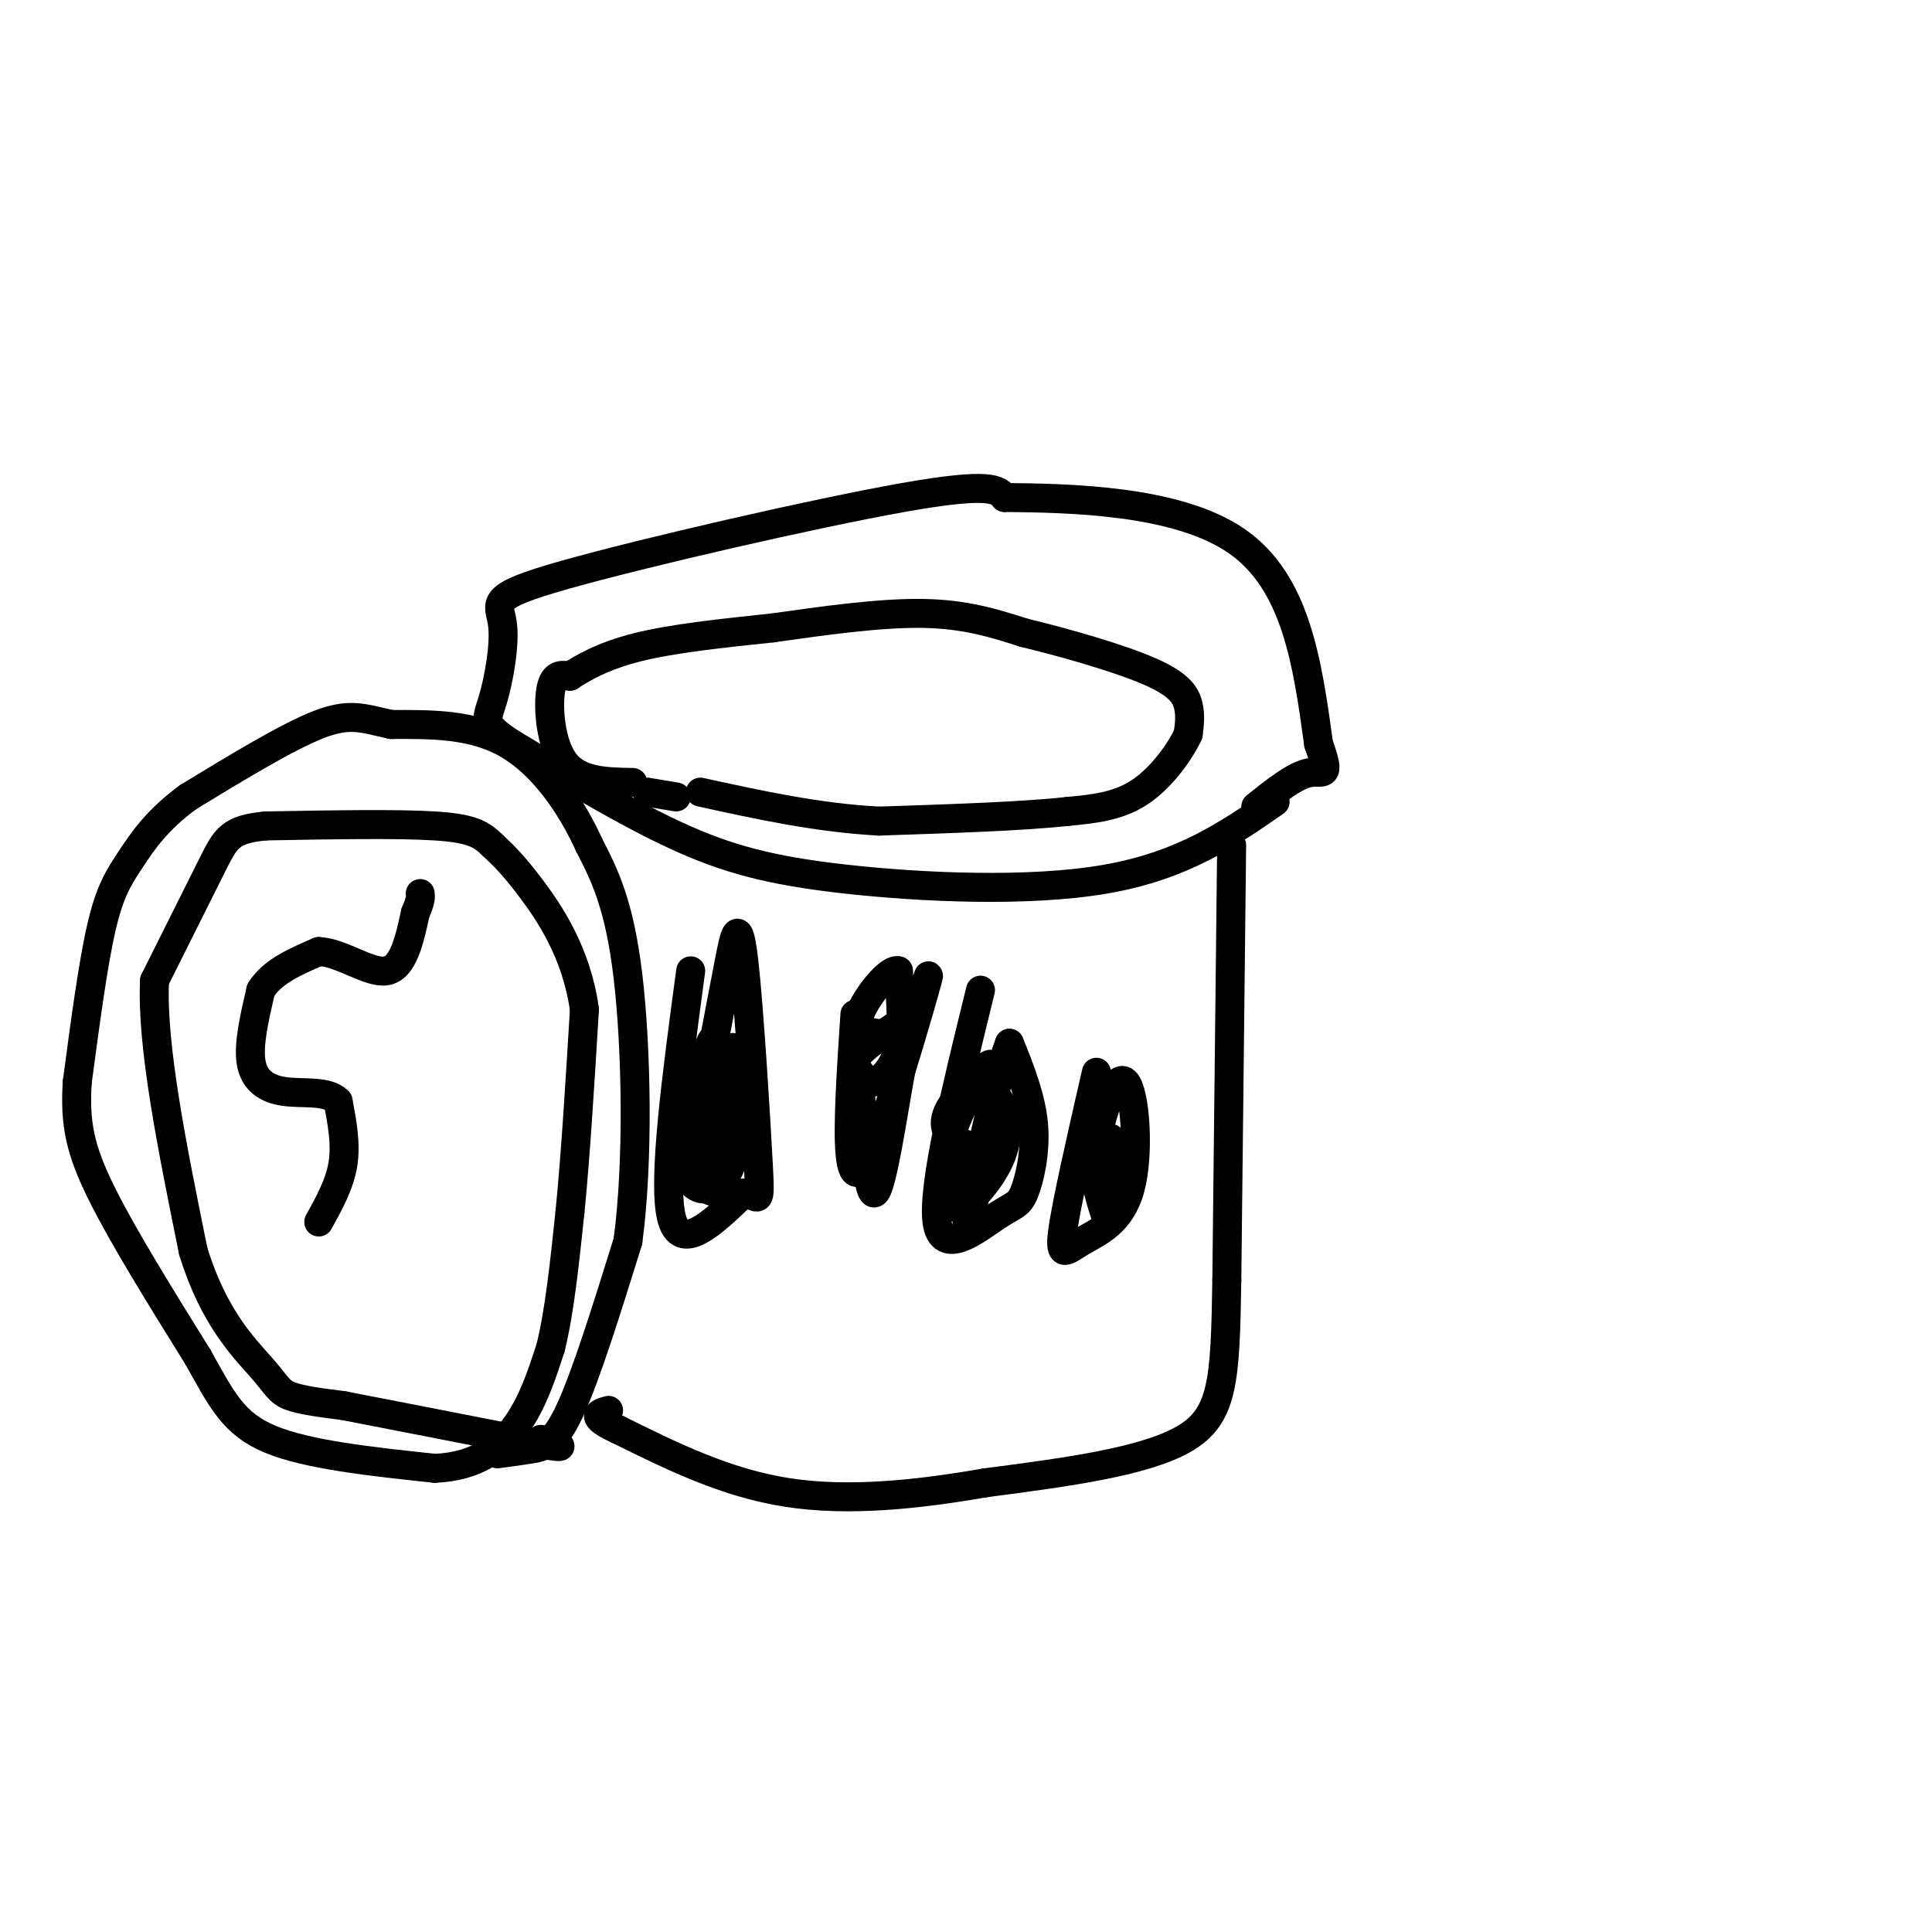 <svg viewBox='0 0 400 400' version='1.1' xmlns='http://www.w3.org/2000/svg' xmlns:xlink='http://www.w3.org/1999/xlink'><g fill='none' stroke='#000000' stroke-width='6' stroke-linecap='round' stroke-linejoin='round'><path d='M264,166c-9.524,6.607 -19.048,13.214 -35,16c-15.952,2.786 -38.333,1.750 -54,0c-15.667,-1.750 -24.619,-4.214 -35,-9c-10.381,-4.786 -22.190,-11.893 -34,-19'/><path d='M106,154c-6.357,-4.101 -5.250,-4.853 -4,-9c1.250,-4.147 2.644,-11.689 2,-16c-0.644,-4.311 -3.327,-5.391 13,-10c16.327,-4.609 51.665,-12.745 70,-16c18.335,-3.255 19.668,-1.627 21,0'/><path d='M208,103c13.178,0.133 35.622,0.467 48,9c12.378,8.533 14.689,25.267 17,42'/><path d='M273,154c2.689,7.556 0.911,5.444 -2,6c-2.911,0.556 -6.956,3.778 -11,7'/><path d='M255,175c0.000,0.000 -1.000,90.000 -1,90'/><path d='M254,265c-0.333,20.933 -0.667,28.267 -9,33c-8.333,4.733 -24.667,6.867 -41,9'/><path d='M204,307c-13.933,2.422 -28.267,3.978 -41,2c-12.733,-1.978 -23.867,-7.489 -35,-13'/><path d='M128,296c-6.167,-2.833 -4.083,-3.417 -2,-4'/><path d='M143,201c-2.917,21.667 -5.833,43.333 -4,51c1.833,7.667 8.417,1.333 15,-5'/><path d='M154,247c3.147,0.346 3.514,3.711 3,-6c-0.514,-9.711 -1.907,-32.499 -3,-42c-1.093,-9.501 -1.884,-5.715 -3,0c-1.116,5.715 -2.558,13.357 -4,21'/><path d='M147,220c-1.100,8.518 -1.852,19.314 -1,24c0.852,4.686 3.306,3.262 4,-5c0.694,-8.262 -0.373,-23.360 -2,-24c-1.627,-0.640 -3.813,13.180 -6,27'/><path d='M142,242c0.956,5.477 6.347,5.669 9,0c2.653,-5.669 2.569,-17.198 2,-22c-0.569,-4.802 -1.622,-2.875 -3,-2c-1.378,0.875 -3.081,0.698 -5,6c-1.919,5.302 -4.055,16.081 -3,19c1.055,2.919 5.301,-2.023 7,-5c1.699,-2.977 0.849,-3.988 0,-5'/><path d='M143,238c-0.500,1.333 -1.000,2.667 0,3c1.000,0.333 3.500,-0.333 6,-1'/><path d='M203,205c-5.005,20.333 -10.010,40.667 -9,48c1.010,7.333 8.033,1.667 12,-1c3.967,-2.667 4.876,-2.333 6,-5c1.124,-2.667 2.464,-8.333 2,-14c-0.464,-5.667 -2.732,-11.333 -5,-17'/><path d='M209,216c-3.300,8.257 -9.049,37.399 -9,39c0.049,1.601 5.898,-24.338 6,-32c0.102,-7.662 -5.542,2.954 -8,9c-2.458,6.046 -1.729,7.523 -1,9'/><path d='M197,241c-0.451,3.859 -1.079,9.007 1,9c2.079,-0.007 6.864,-5.171 9,-10c2.136,-4.829 1.624,-9.325 0,-12c-1.624,-2.675 -4.360,-3.528 -7,-2c-2.640,1.528 -5.183,5.437 -4,8c1.183,2.563 6.091,3.782 11,5'/><path d='M227,222c-3.114,13.587 -6.227,27.174 -7,33c-0.773,5.826 0.796,3.890 4,2c3.204,-1.890 8.044,-3.733 10,-11c1.956,-7.267 1.026,-19.956 -1,-22c-2.026,-2.044 -5.150,6.559 -6,13c-0.850,6.441 0.575,10.721 2,15'/><path d='M229,252c0.578,-1.800 1.022,-13.800 1,-16c-0.022,-2.200 -0.511,5.400 -1,13'/><path d='M177,210c-0.774,11.661 -1.548,23.321 -1,29c0.548,5.679 2.417,5.375 6,-4c3.583,-9.375 8.881,-27.821 10,-32c1.119,-4.179 -1.940,5.911 -5,16'/><path d='M187,219c-1.964,10.226 -4.375,27.792 -6,28c-1.625,0.208 -2.464,-16.940 -3,-22c-0.536,-5.060 -0.768,1.970 -1,9'/><path d='M131,162c-5.489,-0.089 -10.978,-0.178 -14,-4c-3.022,-3.822 -3.578,-11.378 -3,-15c0.578,-3.622 2.289,-3.311 4,-3'/><path d='M118,140c2.489,-1.622 6.711,-4.178 14,-6c7.289,-1.822 17.644,-2.911 28,-4'/><path d='M160,130c10.311,-1.467 22.089,-3.133 31,-3c8.911,0.133 14.956,2.067 21,4'/><path d='M212,131c8.655,2.083 19.792,5.292 26,8c6.208,2.708 7.488,4.917 8,7c0.512,2.083 0.256,4.042 0,6'/><path d='M246,152c-1.556,3.422 -5.444,8.978 -10,12c-4.556,3.022 -9.778,3.511 -15,4'/><path d='M221,168c-9.000,1.000 -24.000,1.500 -39,2'/><path d='M182,170c-12.667,-0.667 -24.833,-3.333 -37,-6'/><path d='M140,165c0.000,0.000 -6.000,-1.000 -6,-1'/><path d='M103,301c2.333,-0.311 4.667,-0.622 7,-1c2.333,-0.378 4.667,-0.822 8,-8c3.333,-7.178 7.667,-21.089 12,-35'/><path d='M130,257c2.222,-16.467 1.778,-40.133 0,-55c-1.778,-14.867 -4.889,-20.933 -8,-27'/><path d='M122,175c-3.956,-8.689 -9.844,-16.911 -17,-21c-7.156,-4.089 -15.578,-4.044 -24,-4'/><path d='M81,150c-5.867,-1.289 -8.533,-2.511 -15,0c-6.467,2.511 -16.733,8.756 -27,15'/><path d='M39,165c-6.595,4.810 -9.583,9.333 -12,13c-2.417,3.667 -4.262,6.476 -6,14c-1.738,7.524 -3.369,19.762 -5,32'/><path d='M16,224c-0.556,8.578 0.556,14.022 5,23c4.444,8.978 12.222,21.489 20,34'/><path d='M41,281c4.933,8.800 7.267,13.800 15,17c7.733,3.200 20.867,4.600 34,6'/><path d='M90,304c8.756,-0.356 13.644,-4.244 17,-9c3.356,-4.756 5.178,-10.378 7,-16'/><path d='M114,279c1.833,-7.333 2.917,-17.667 4,-28'/><path d='M118,251c1.167,-11.667 2.083,-26.833 3,-42'/><path d='M121,209c-1.622,-11.689 -7.178,-19.911 -11,-25c-3.822,-5.089 -5.911,-7.044 -8,-9'/><path d='M102,175c-2.356,-2.289 -4.244,-3.511 -12,-4c-7.756,-0.489 -21.378,-0.244 -35,0'/><path d='M55,171c-7.356,0.711 -8.244,2.489 -11,8c-2.756,5.511 -7.378,14.756 -12,24'/><path d='M32,203c-0.667,13.333 3.667,34.667 8,56'/><path d='M40,259c4.179,13.762 10.625,20.167 14,24c3.375,3.833 3.679,5.095 6,6c2.321,0.905 6.661,1.452 11,2'/><path d='M71,291c8.667,1.667 24.833,4.833 41,8'/><path d='M112,299c6.833,1.167 3.417,0.083 0,-1'/><path d='M66,253c2.167,-3.917 4.333,-7.833 5,-12c0.667,-4.167 -0.167,-8.583 -1,-13'/><path d='M70,228c-2.202,-2.286 -7.208,-1.500 -11,-2c-3.792,-0.500 -6.369,-2.286 -7,-6c-0.631,-3.714 0.685,-9.357 2,-15'/><path d='M54,205c2.333,-3.833 7.167,-5.917 12,-8'/><path d='M66,197c4.711,0.178 10.489,4.622 14,4c3.511,-0.622 4.756,-6.311 6,-12'/><path d='M86,189c1.167,-2.667 1.083,-3.333 1,-4'/><path d='M189,210c-4.598,3.019 -9.196,6.038 -11,8c-1.804,1.962 -0.813,2.866 0,4c0.813,1.134 1.450,2.498 3,2c1.550,-0.498 4.014,-2.856 5,-7c0.986,-4.144 0.493,-10.072 0,-16'/><path d='M186,201c-1.956,-0.667 -6.844,5.667 -8,9c-1.156,3.333 1.422,3.667 4,4'/></g>
</svg>